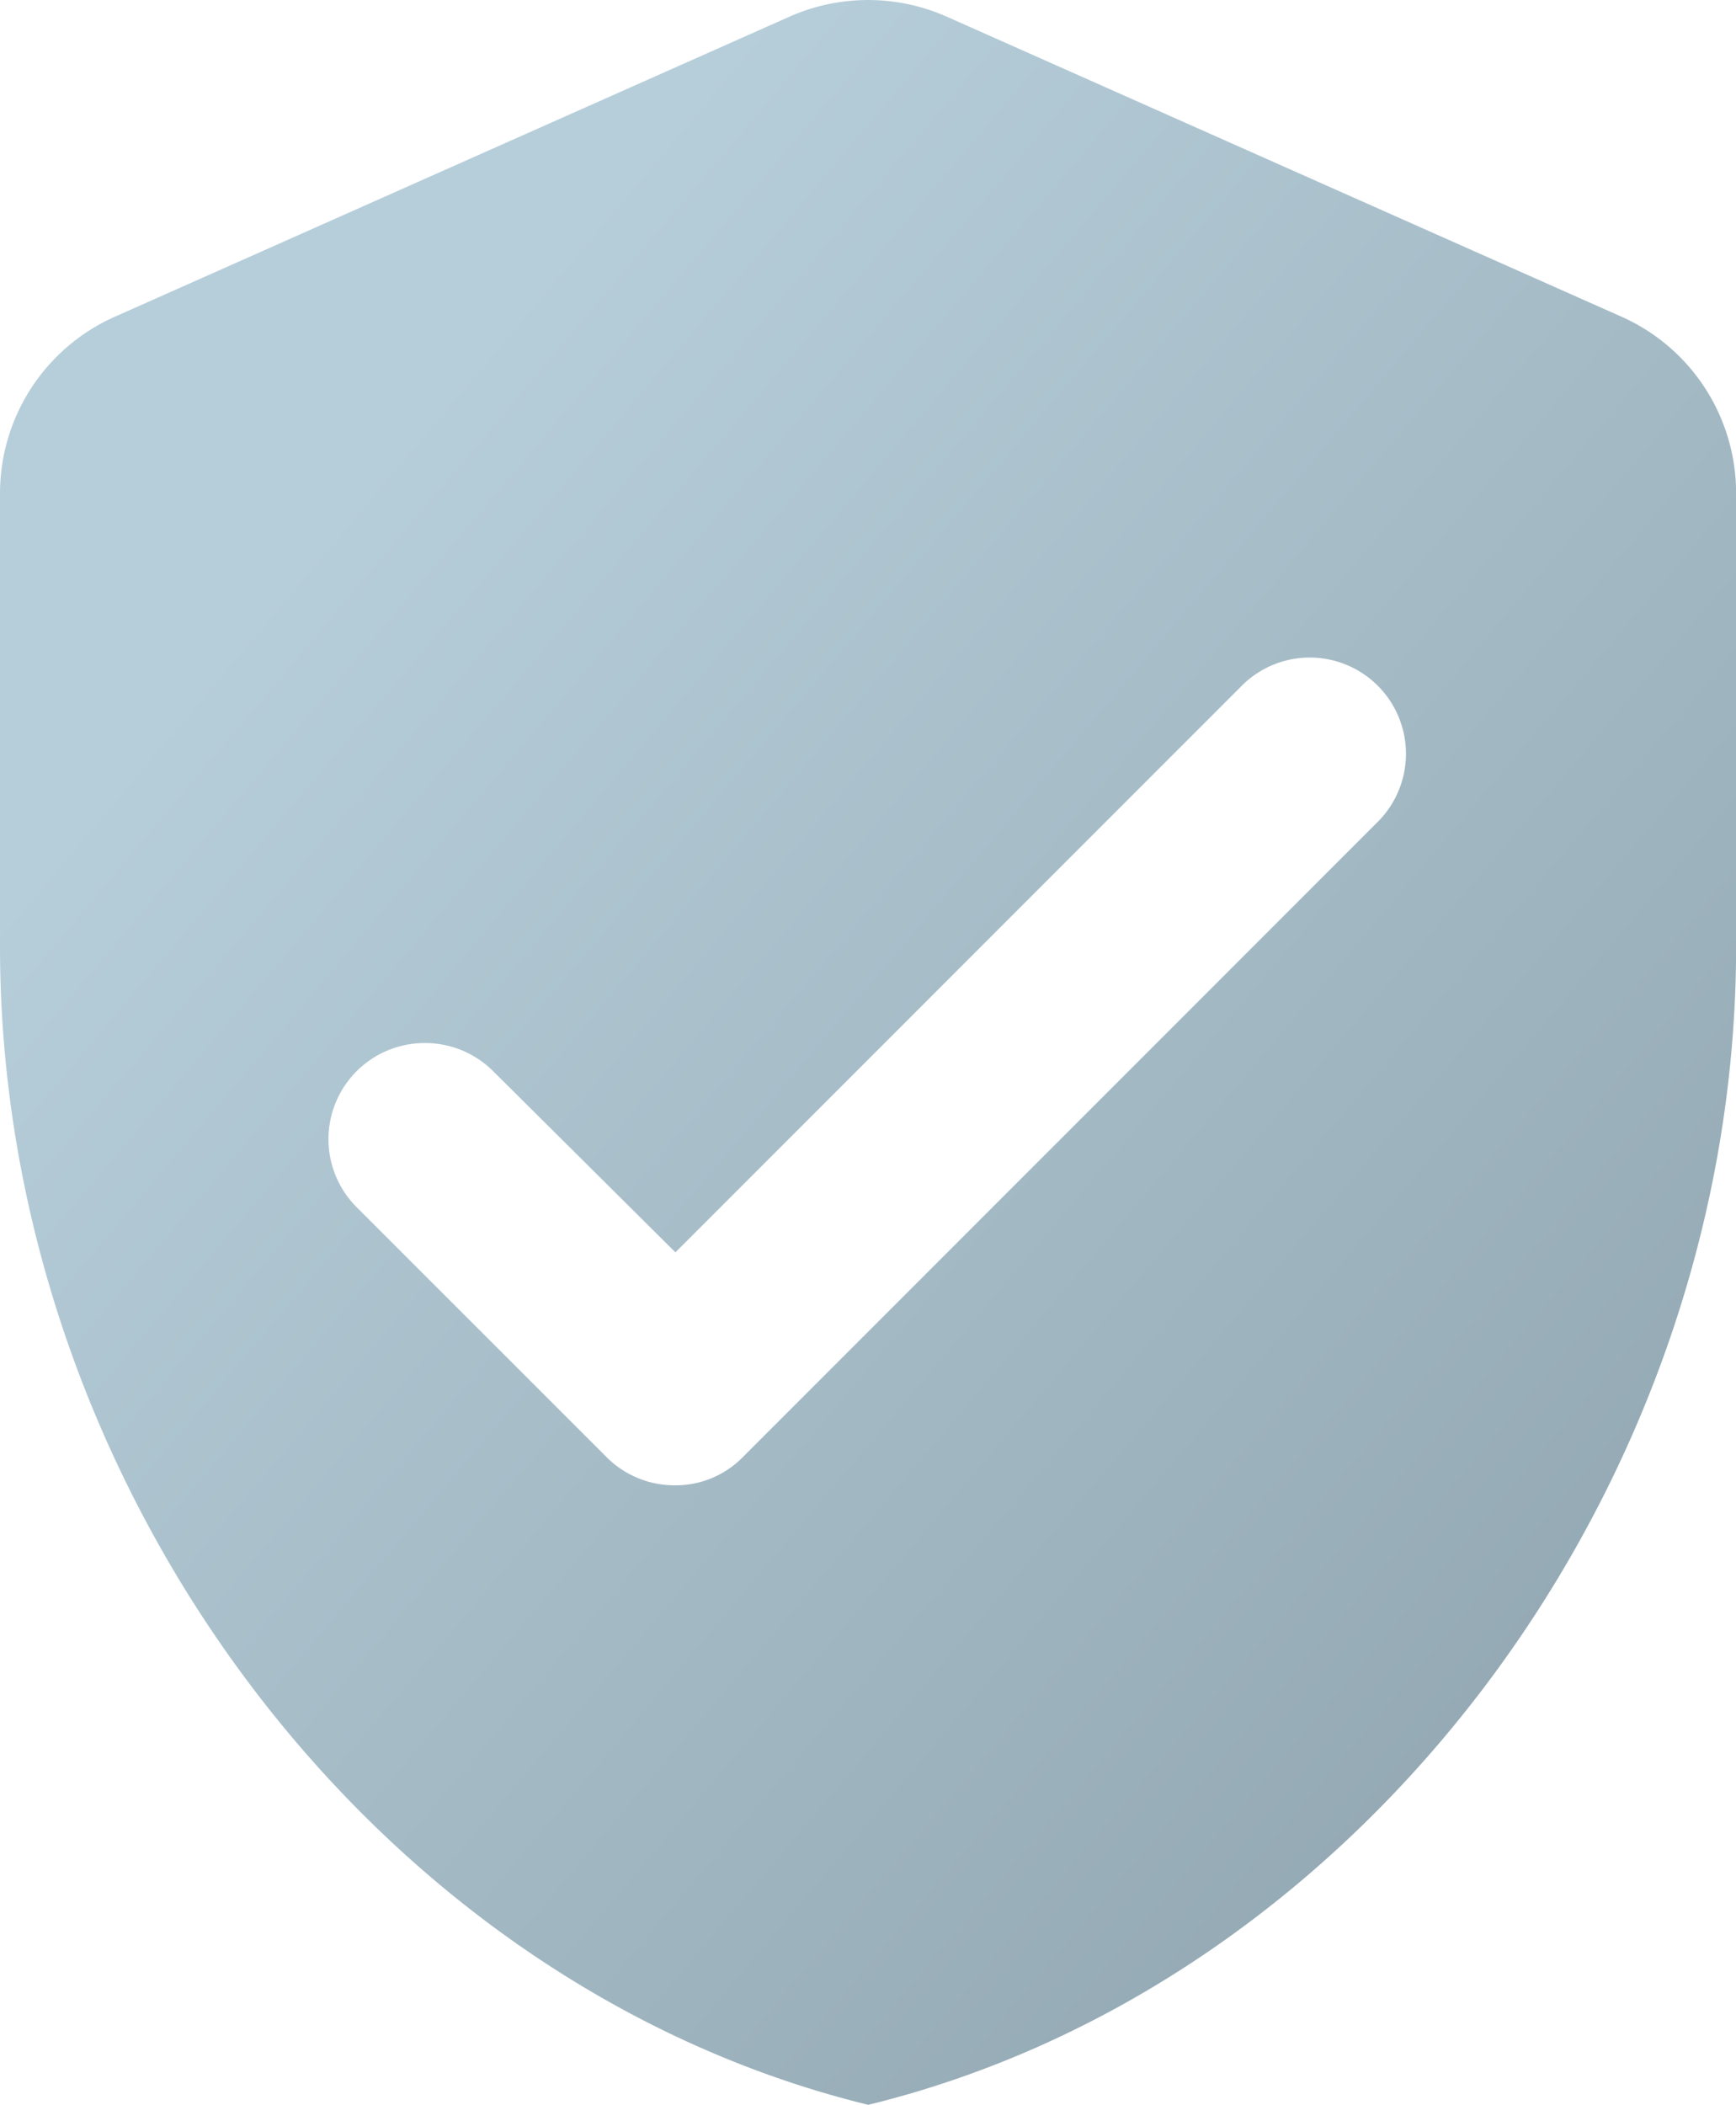 <svg xmlns="http://www.w3.org/2000/svg" xmlns:xlink="http://www.w3.org/1999/xlink" width="17.452" height="21.15" viewBox="0 0 17.452 21.15">
  <defs>
    <linearGradient id="linear-gradient" x2="1" y2="1" gradientUnits="objectBoundingBox">
      <stop offset="0" stop-color="#B6CEDA"/>
      <stop offset="0.216" stop-color="#B6CEDA"/>
      <stop offset="0.9" stop-color="#91A6B0"/>
      <stop offset="1" stop-color="#91A6B0"/>
    </linearGradient>
  </defs>
  <g id="Raggruppa_4412" data-name="Raggruppa 4412" transform="translate(0)">
    <path id="Esclusione_1" data-name="Esclusione 1" d="M8.728,21.15h0C3.752,19.933,0,14.929,0,9.512V4.955A1.943,1.943,0,0,1,1.156,3.182L7.942.165a1.952,1.952,0,0,1,1.57,0L16.3,3.182a1.941,1.941,0,0,1,1.153,1.773V9.512c0,5.418-3.751,10.422-8.724,11.638ZM4.271,10.481a.966.966,0,0,0-.684,1.651L6.1,14.644a.964.964,0,0,0,.686.281.944.944,0,0,0,.679-.281l6.39-6.39a.967.967,0,0,0-1.365-1.37l-5.7,5.7L4.956,10.762A.966.966,0,0,0,4.271,10.481Z" transform="translate(0)" fill="url(#linear-gradient)"/>
  </g>
</svg>
